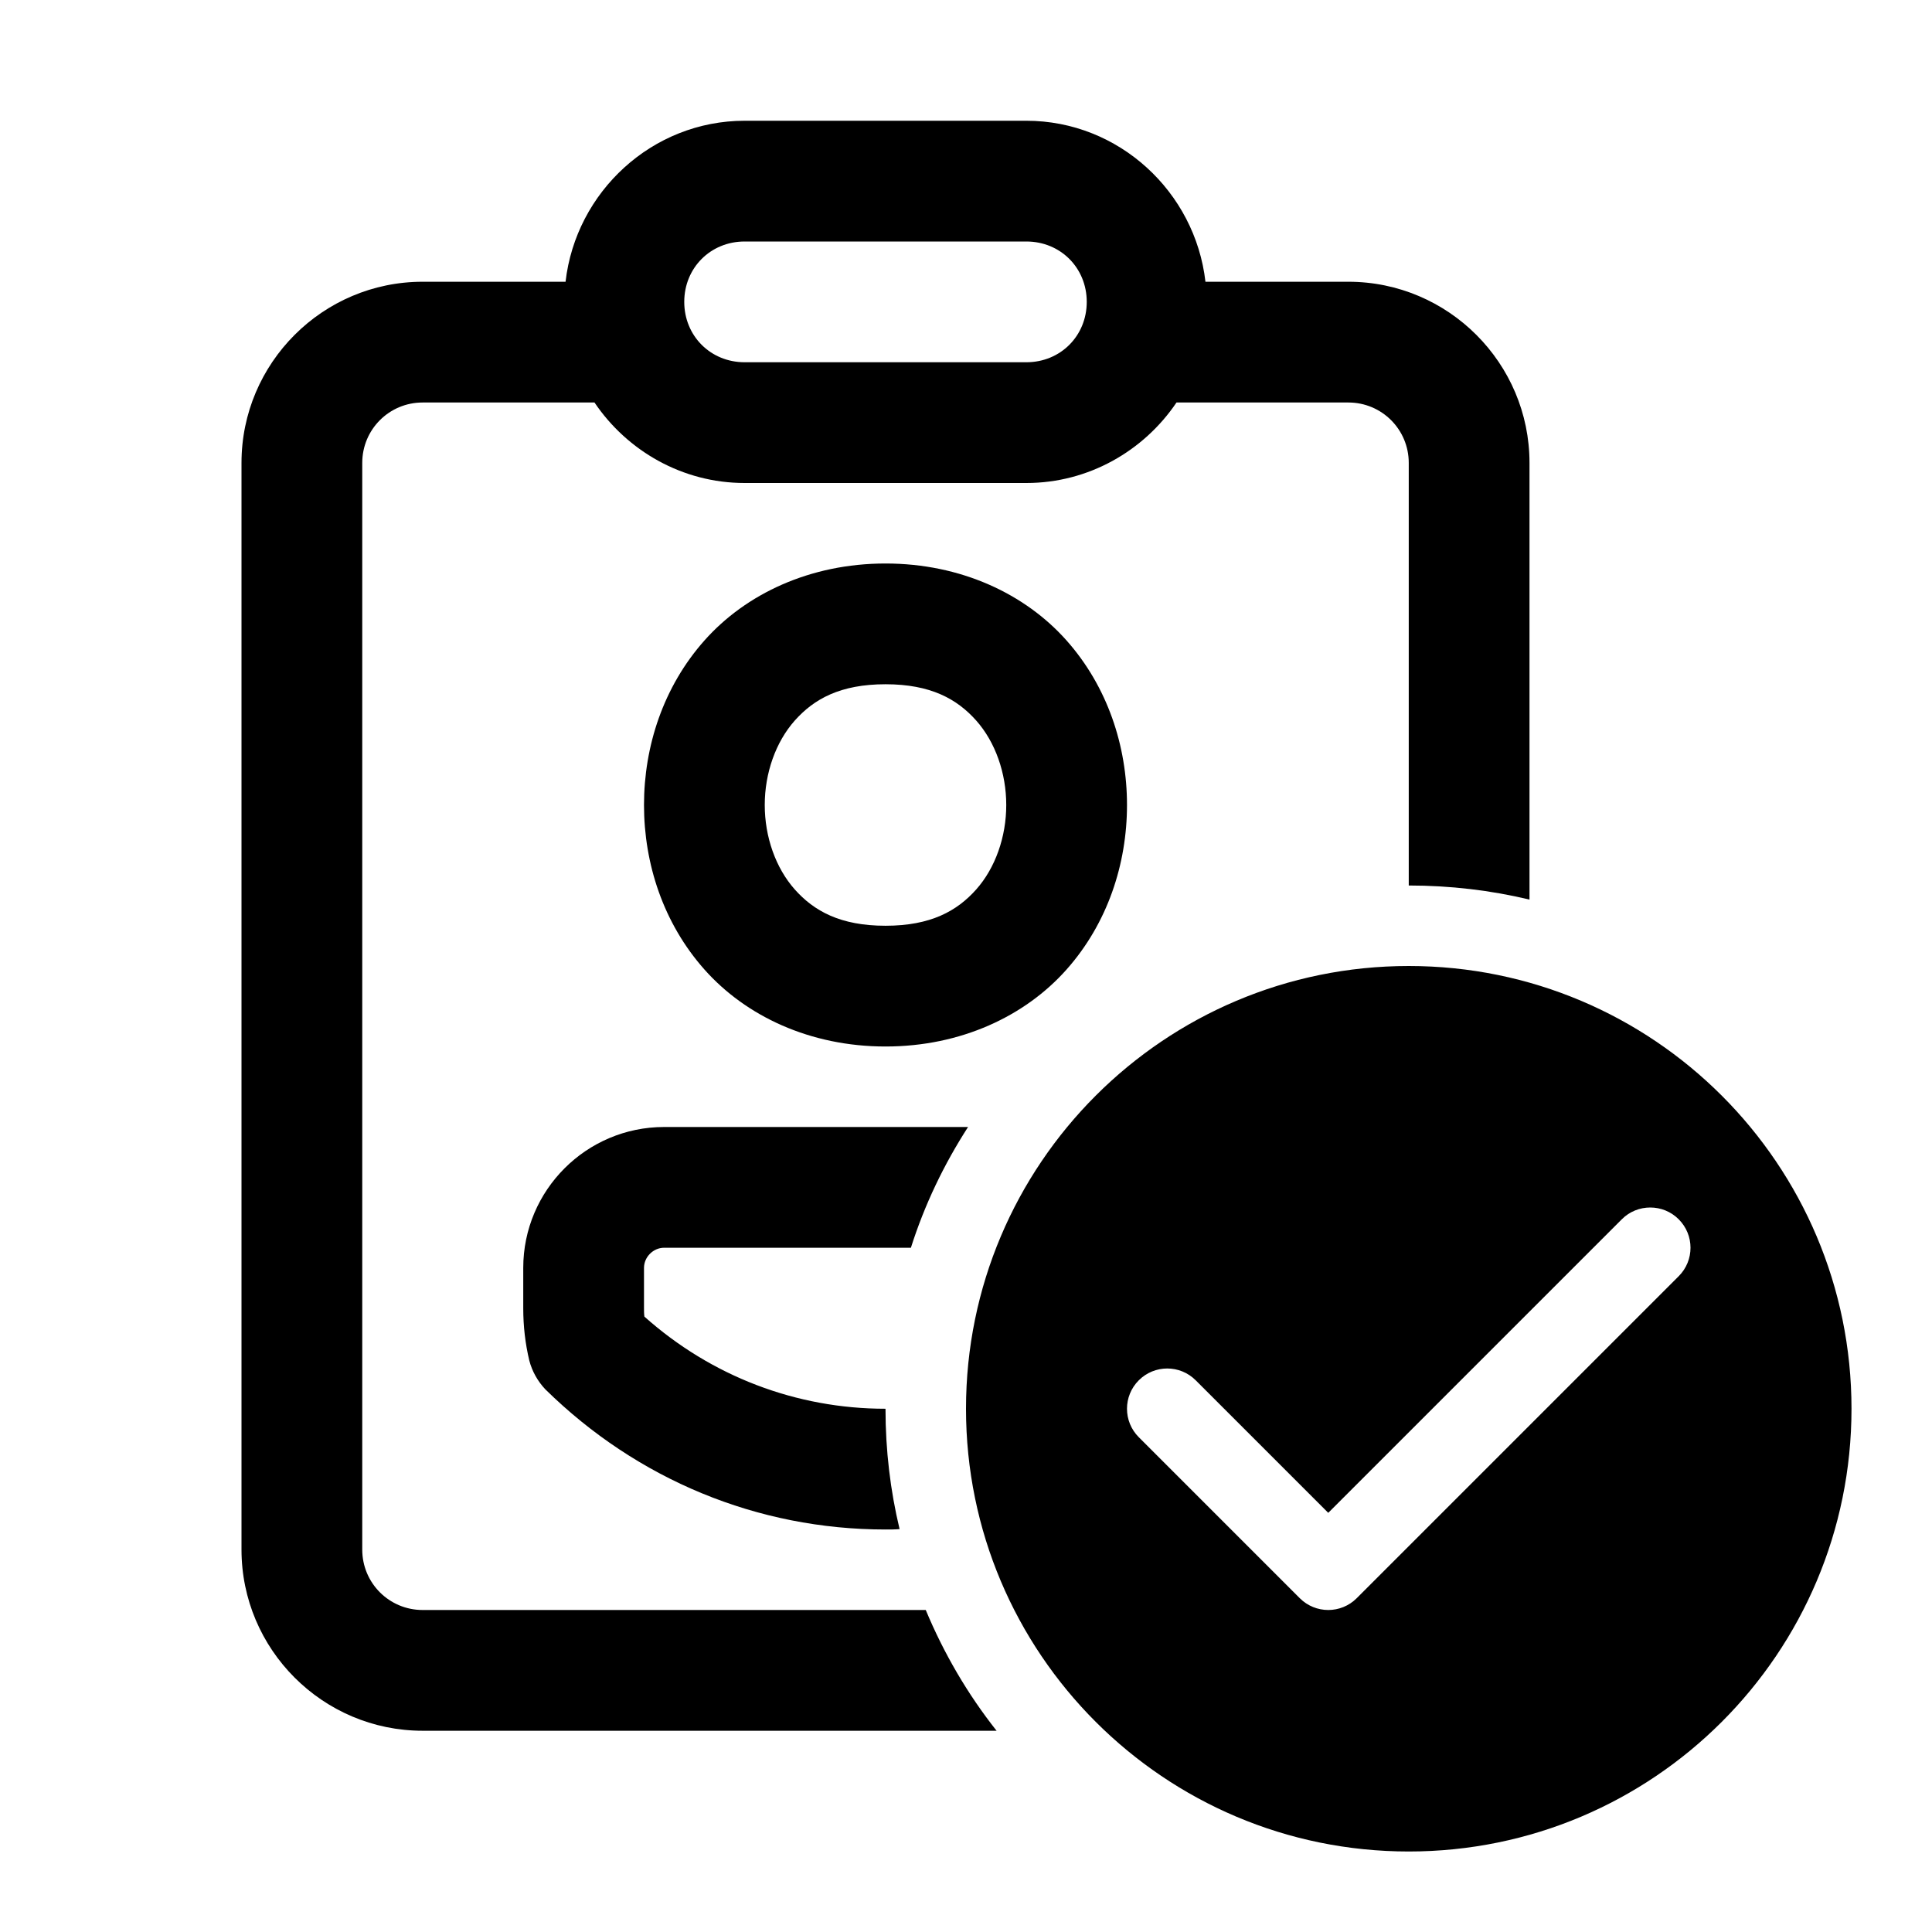 <svg xmlns="http://www.w3.org/2000/svg" fill="#000000" viewBox="0 0 48 48" width="24px" height="24px"><path d="M 18.5 3 C 16.203 3 14.306 4.767 14.051 7 L 10.5 7 C 8.02 7 6 9.02 6 11.5 L 6 38.5 C 6 40.98 8.02 43 10.5 43 L 24.76 43 C 24.04 42.09 23.45 41.08 23 40 L 10.5 40 C 9.67 40 9 39.33 9 38.5 L 9 11.5 C 9 10.67 9.67 10 10.5 10 L 14.77 10 C 15.581 11.202 16.955 12 18.5 12 L 25.5 12 C 27.045 12 28.419 11.202 29.23 10 L 33.5 10 C 34.33 10 35 10.67 35 11.5 L 35 22 C 36.03 22 37.04 22.12 38 22.35 L 38 11.5 C 38 9.02 35.98 7 33.5 7 L 29.949 7 C 29.694 4.767 27.797 3 25.5 3 L 18.5 3 z M 18.5 6 L 25.5 6 C 26.346 6 27 6.654 27 7.5 C 27 8.346 26.346 9 25.5 9 L 18.5 9 C 17.654 9 17 8.346 17 7.5 C 17 6.654 17.654 6 18.5 6 z M 22 14 C 20.125 14 18.529 14.757 17.504 15.91 C 16.479 17.063 16 18.542 16 20 C 16 21.458 16.479 22.937 17.504 24.09 C 18.529 25.243 20.125 26 22 26 C 23.875 26 25.471 25.243 26.496 24.09 C 27.521 22.937 28 21.458 28 20 C 28 18.542 27.521 17.063 26.496 15.91 C 25.471 14.757 23.875 14 22 14 z M 22 17 C 23.125 17 23.779 17.368 24.254 17.902 C 24.729 18.437 25 19.208 25 20 C 25 20.792 24.729 21.563 24.254 22.098 C 23.779 22.632 23.125 23 22 23 C 20.875 23 20.221 22.632 19.746 22.098 C 19.271 21.563 19 20.792 19 20 C 19 19.208 19.271 18.437 19.746 17.902 C 20.221 17.368 20.875 17 22 17 z M 35 24 C 28.925 24 24 28.925 24 35 C 24 41.075 28.925 46 35 46 C 41.075 46 46 41.075 46 35 C 46 28.925 41.075 24 35 24 z M 16.5 28 C 14.57 28 13 29.57 13 31.5 L 13 32.5 C 13 32.95 13.05 33.381 13.15 33.801 C 13.22 34.071 13.361 34.32 13.551 34.52 C 15.831 36.76 18.82 38 22 38 C 22.12 38 22.24 38 22.35 37.99 C 22.12 37.03 22 36.03 22 35 C 19.78 35 17.67 34.191 16.01 32.711 C 16 32.641 16 32.57 16 32.5 L 16 31.5 C 16 31.23 16.23 31 16.5 31 L 22.631 31 C 22.971 29.93 23.451 28.93 24.051 28 L 16.5 28 z M 41 30 C 41.256 30 41.512 30.097 41.707 30.293 C 42.098 30.684 42.098 31.316 41.707 31.707 L 33.707 39.707 C 33.512 39.902 33.256 40 33 40 C 32.744 40 32.488 39.902 32.293 39.707 L 28.293 35.707 C 27.902 35.316 27.902 34.684 28.293 34.293 C 28.684 33.902 29.316 33.902 29.707 34.293 L 33 37.586 L 40.293 30.293 C 40.488 30.097 40.744 30 41 30 z"></path></svg>